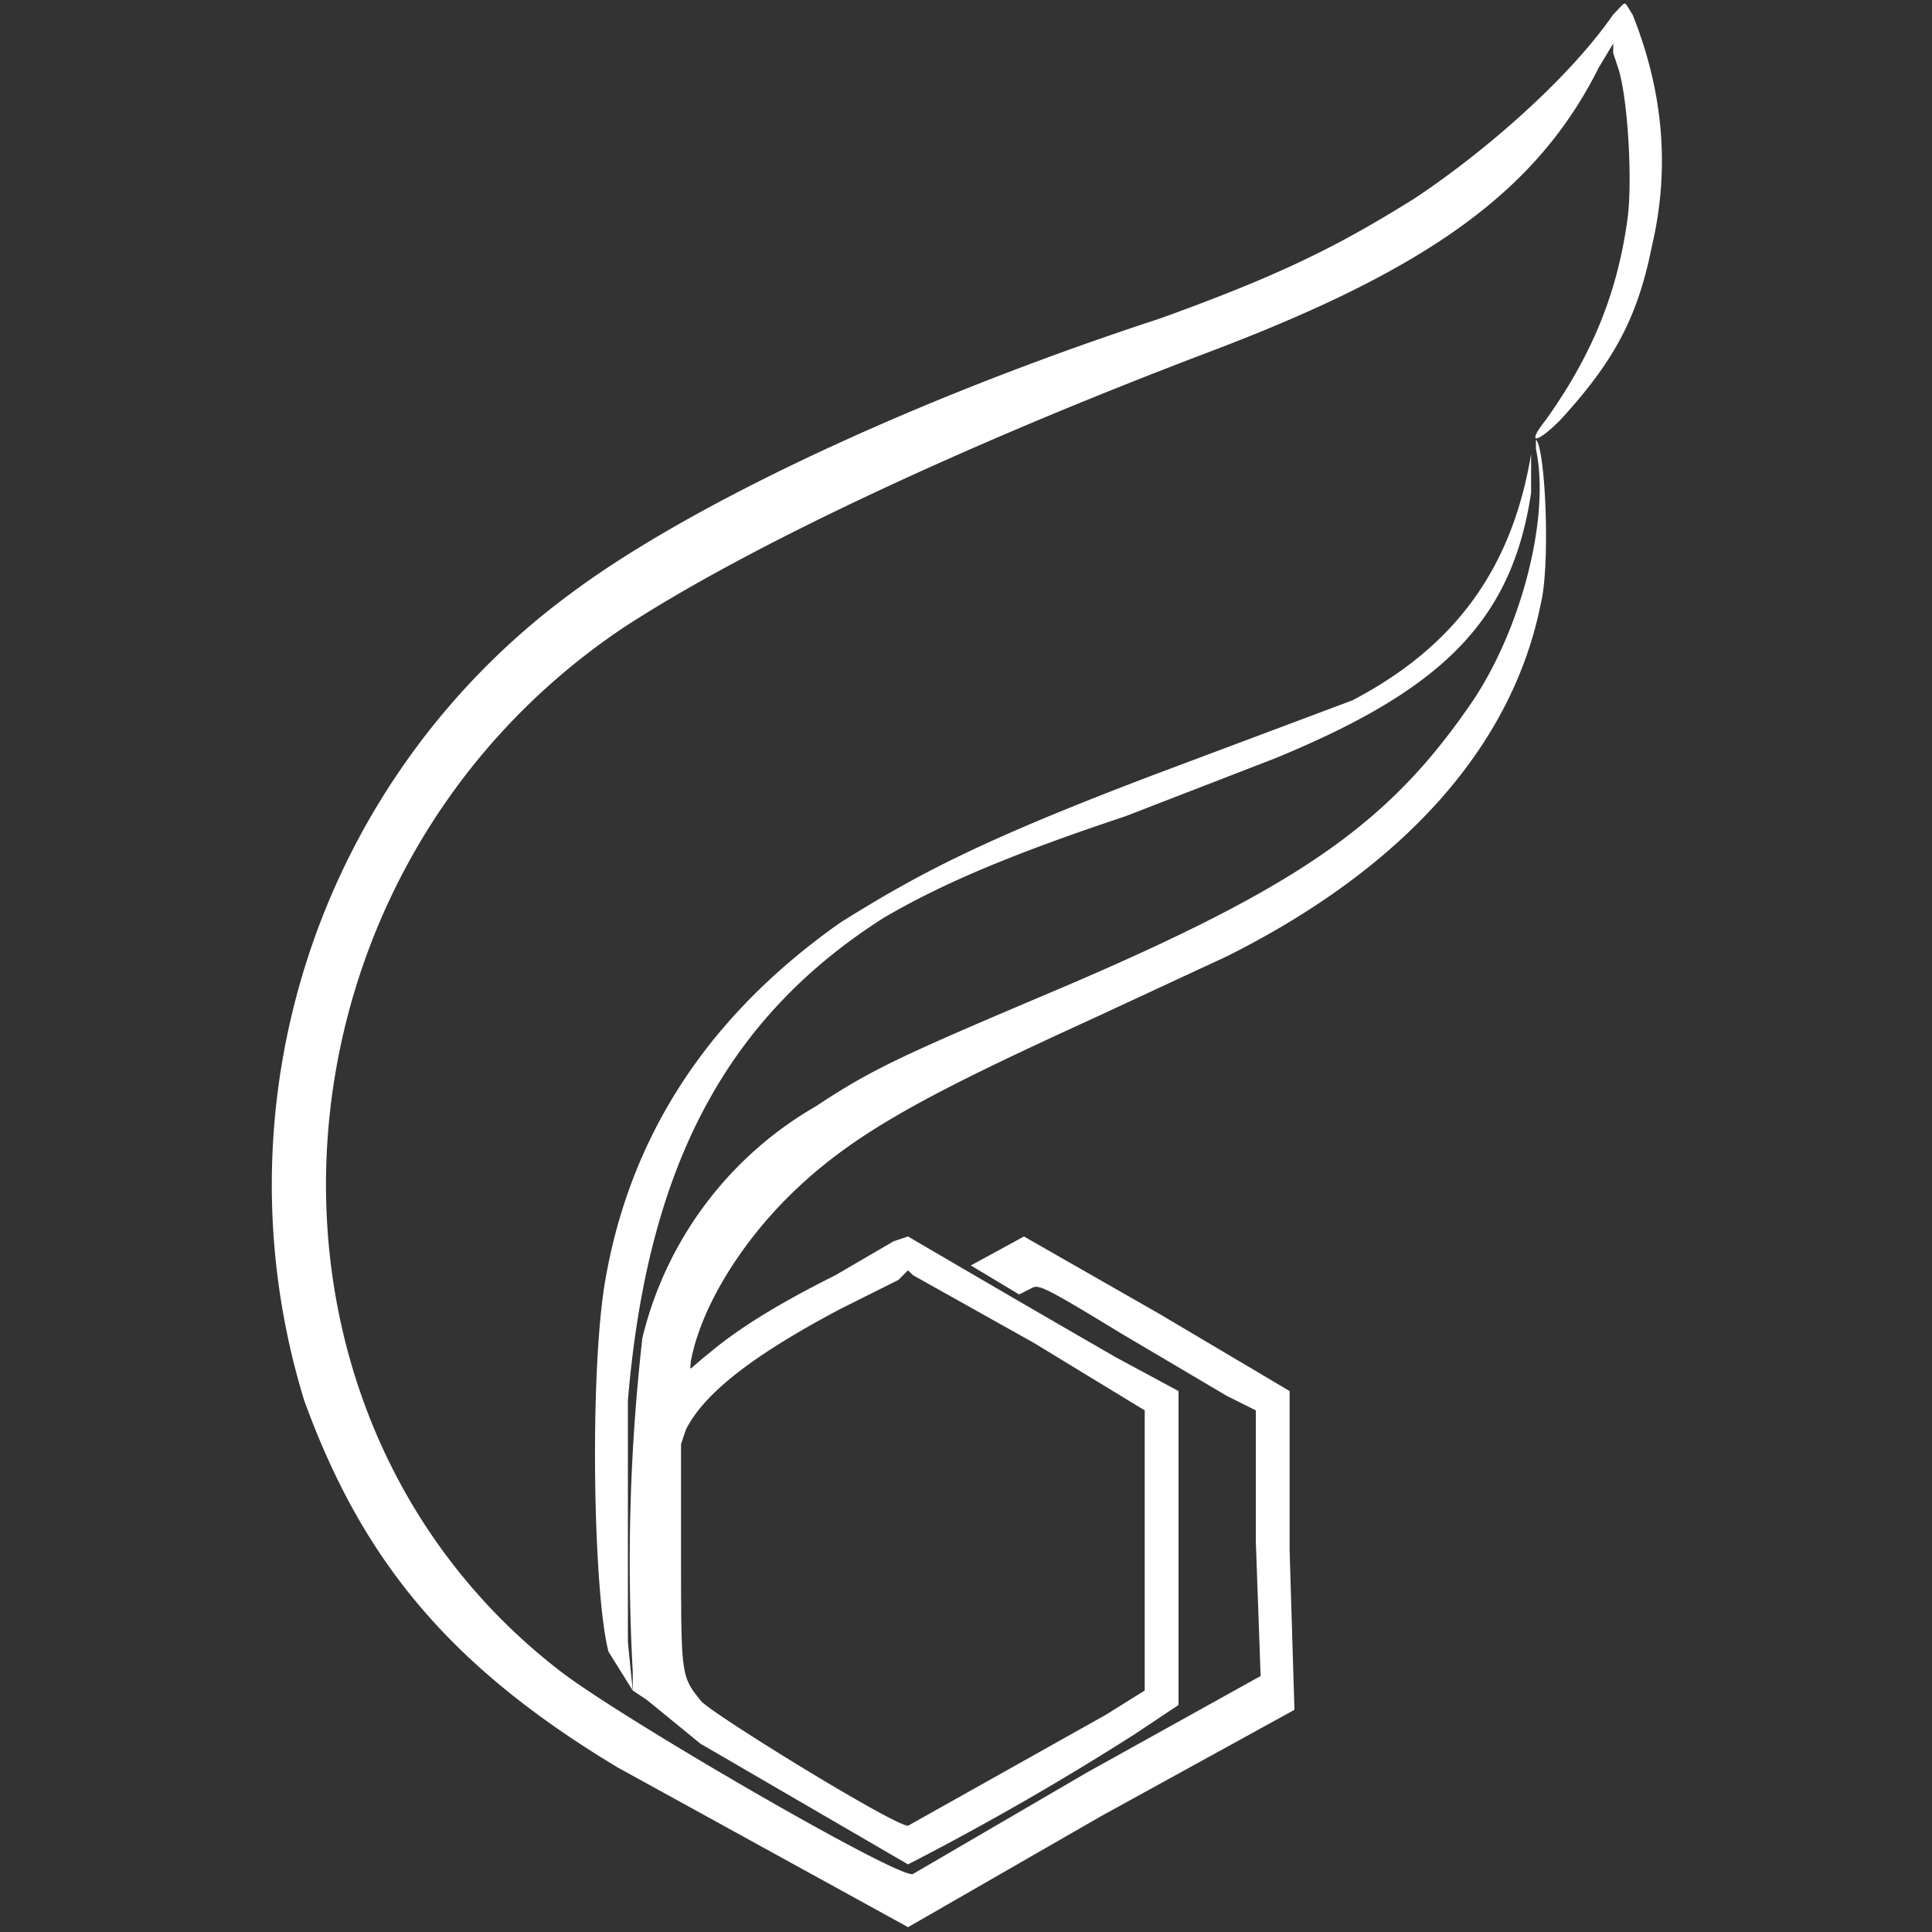 <svg version="1" width="400" height="400" xmlns="http://www.w3.org/2000/svg">
  <rect width="100%" height="100%" fill="#333333" stroke="none"/>
  <g fill-rule="evenodd">
    <path d="M334 3c-9 13-26 28-41 38-16 10-28 16-53 25-52 17-98 39-122 57a152 152 0 0 0-55 167c12 33 30 55 65 76l60 33 40-23 40-22-1-33v-33l-27-16-28-16-11 6 5 3 5 3 2-1c2-1 1-2 19 9l22 13 6 3v27l1 28-36 20-36 21c-3 1-60-32-73-42-70-54-63-165 13-216 26-17 71-38 121-57 45-17 68-33 81-59l3-5v2l1 3c2 6 3 23 2 31-2 15-7 28-17 42-4 5-2 5 3 0 11-12 16-21 19-36 4-17 2-33-4-48-2-3-1-3-4 0m-17 89v2c-4 24-16 40-37 51l-40 15c-37 14-50 21-66 31-27 19-44 44-49 76-3 21-2 64 1 75l5 8-1-10v-50c4-48 20-79 53-100 12-7 26-13 50-21l31-12c34-14 49-28 53-55V92" fill="#fff"/>
    <path d="M141 303c0 1 0 1 0 0v-2 2m-10 43v-1 1" fill="#fff"/>
    <path d="M141 300s0 1 0 0v-1 1m0 6v-1 1m0 25v3a53 53 0 0 0 0-3" fill="#fff"/>
    <path d="M318 93c3 14-3 37-13 52-17 25-35 38-84 59-33 14-40 17-52 25a76 76 0 0 0-36 48 412 412 0 0 0-2 69v4l3 2 11 9 43 25a586 586 0 0 0 47-27l9-6v-65l-13-7a6824 6824 0 0 1-43-25l-3 1-12 7c-12 6-20 11-26 16-5 4-4 4-4 2 2-11 10-24 20-34 13-13 28-21 63-37l28-13c36-18 59-43 65-73 2-8 1-32-1-34v2M214 278l23 14v58l-8 5-41 23c-3 0-42-24-43-26-4-5-4-5-4-31v-22l1-3c4-8 15-16 32-25l12-6 2-2 1 1 25 14" fill="#fff"/>
  </g>
</svg>